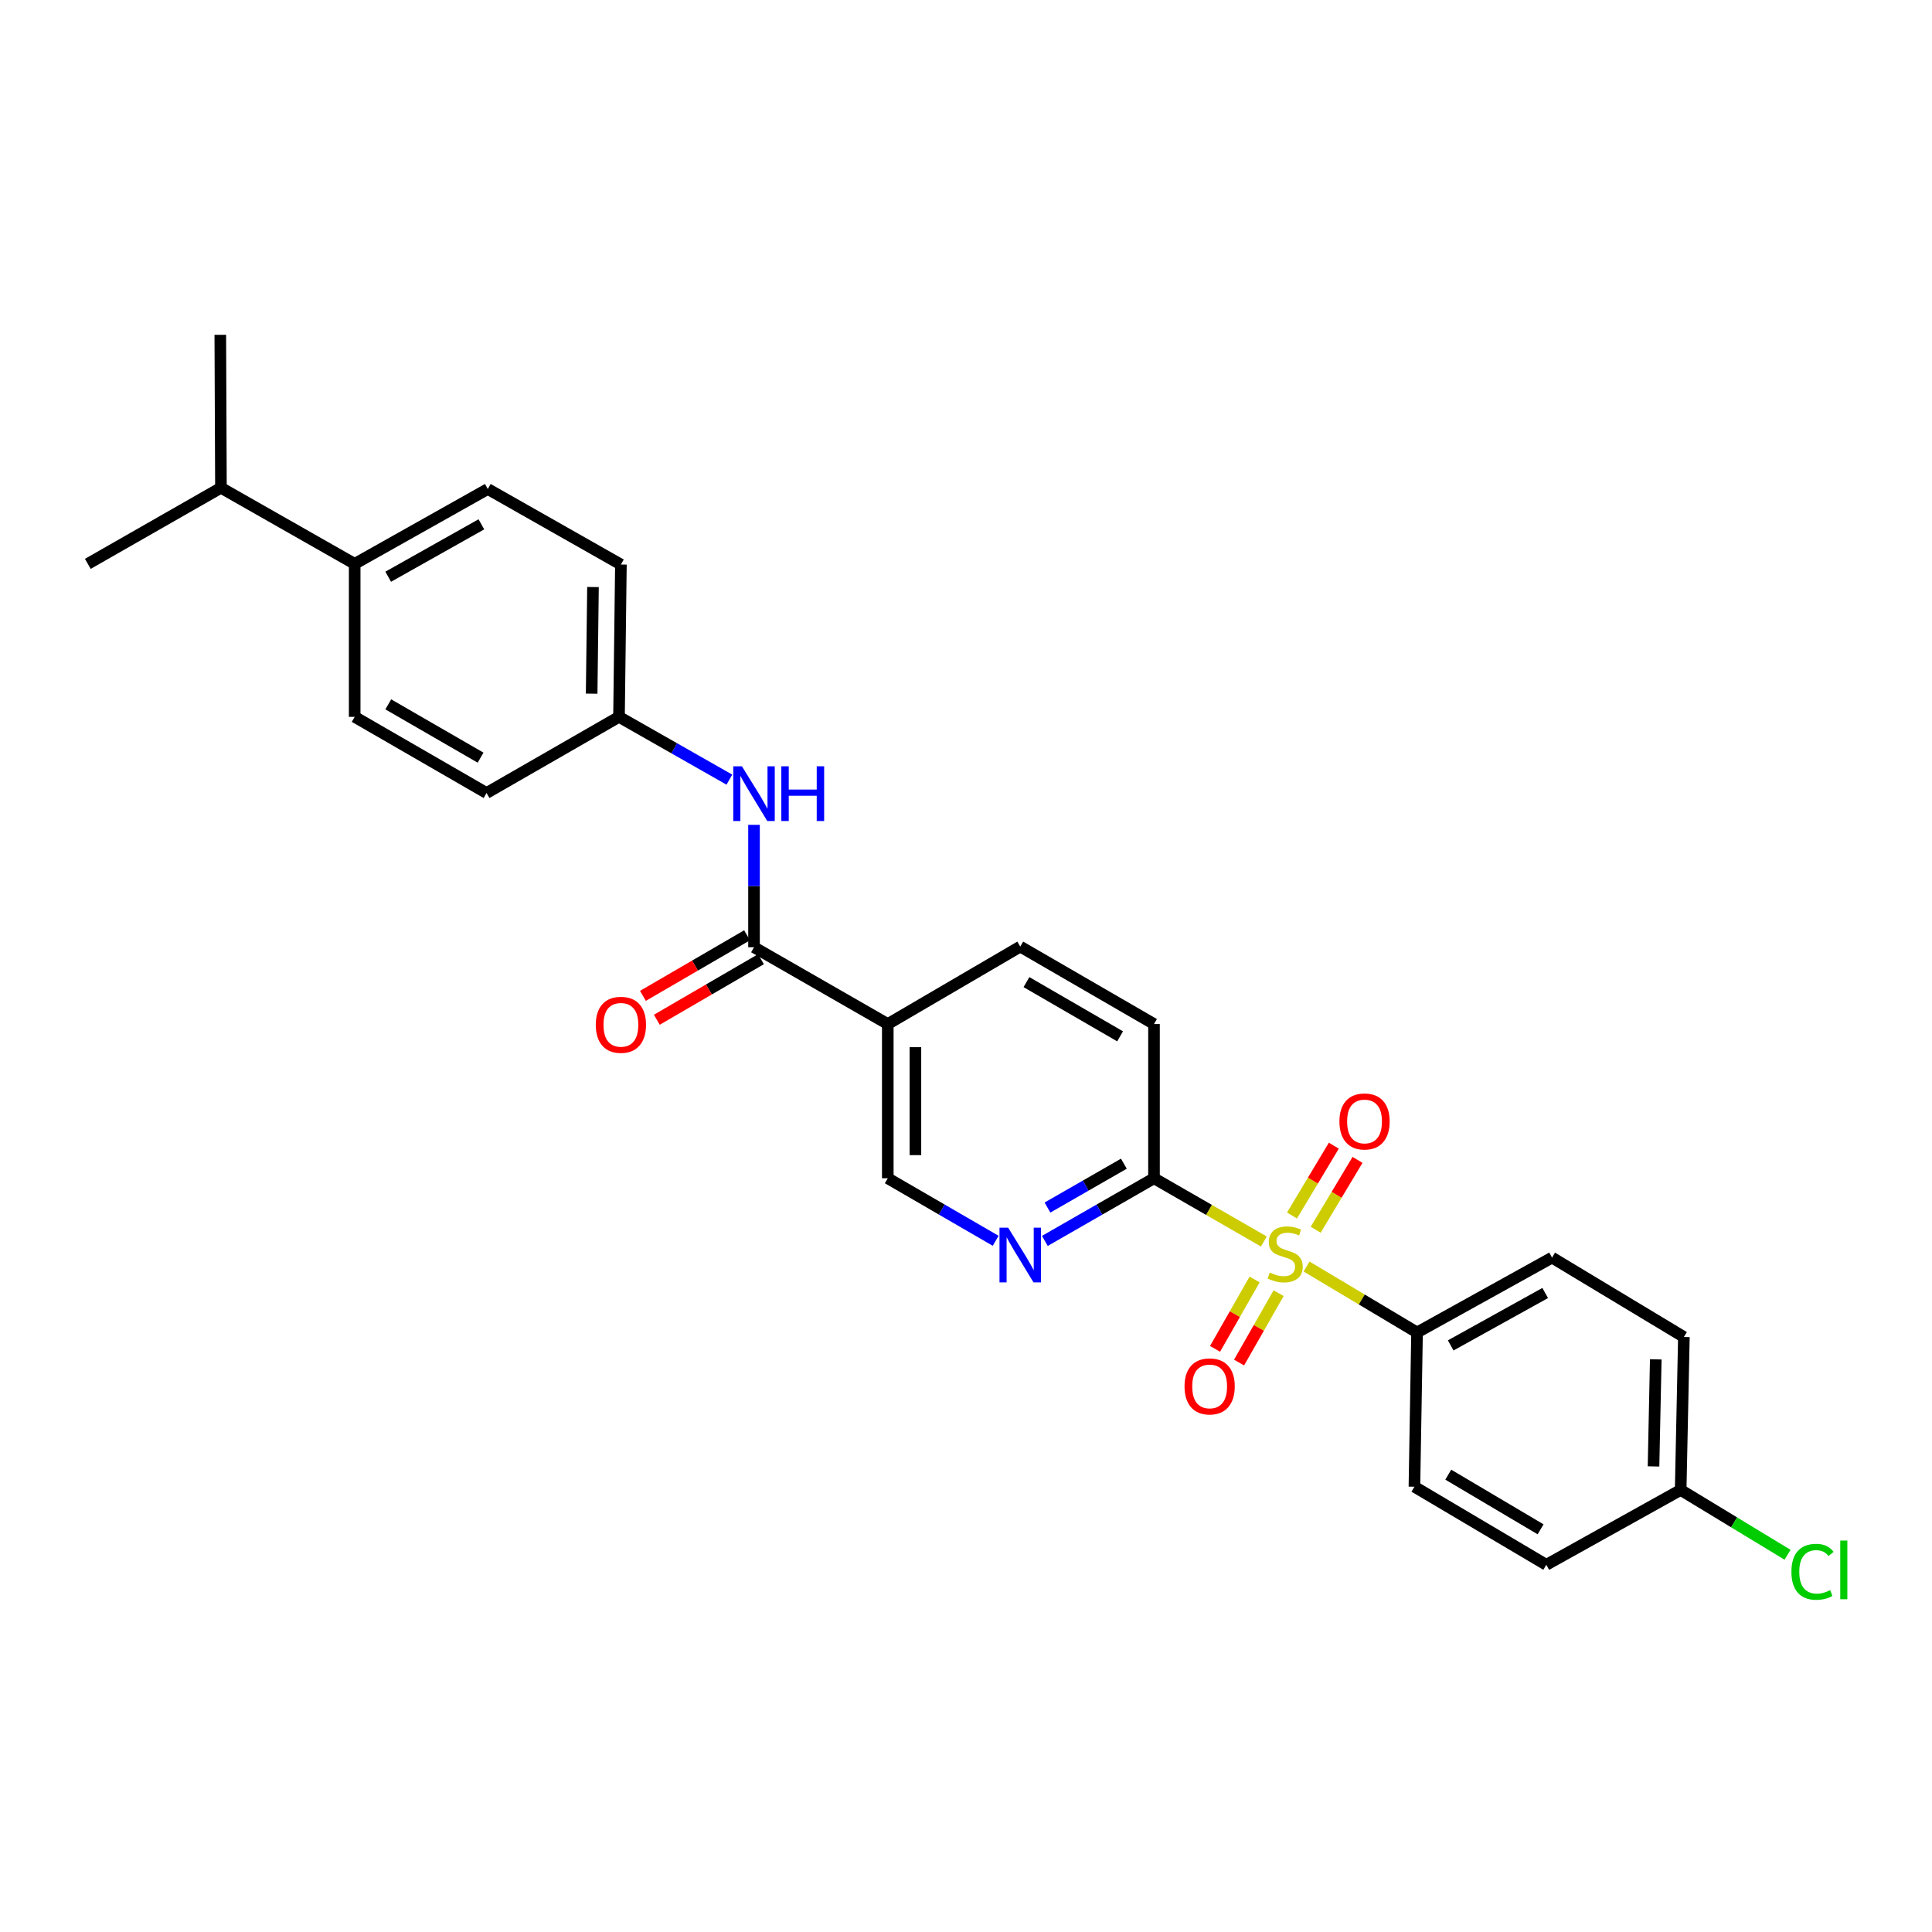 <?xml version='1.0' encoding='iso-8859-1'?>
<svg version='1.1' baseProfile='full'
              xmlns='http://www.w3.org/2000/svg'
                      xmlns:rdkit='http://www.rdkit.org/xml'
                      xmlns:xlink='http://www.w3.org/1999/xlink'
                  xml:space='preserve'
width='1000px' height='1000px' viewBox='0 0 1000 1000'>
<!-- END OF HEADER -->
<rect style='opacity:1.0;fill:#FFFFFF;stroke:none' width='1000' height='1000' x='0' y='0'> </rect>
<path class='bond-1' d='M 654.168,642.594 L 625.739,626.23' style='fill:none;fill-rule:evenodd;stroke:#CCCC00;stroke-width:6px;stroke-linecap:butt;stroke-linejoin:miter;stroke-opacity:1' />
<path class='bond-1' d='M 625.739,626.23 L 597.31,609.866' style='fill:none;fill-rule:evenodd;stroke:#000000;stroke-width:6px;stroke-linecap:butt;stroke-linejoin:miter;stroke-opacity:1' />
<path class='bond-5' d='M 676.274,655.554 L 704.867,672.622' style='fill:none;fill-rule:evenodd;stroke:#CCCC00;stroke-width:6px;stroke-linecap:butt;stroke-linejoin:miter;stroke-opacity:1' />
<path class='bond-5' d='M 704.867,672.622 L 733.461,689.69' style='fill:none;fill-rule:evenodd;stroke:#000000;stroke-width:6px;stroke-linecap:butt;stroke-linejoin:miter;stroke-opacity:1' />
<path class='bond-6' d='M 680.998,636.505 L 691.829,618.426' style='fill:none;fill-rule:evenodd;stroke:#CCCC00;stroke-width:6px;stroke-linecap:butt;stroke-linejoin:miter;stroke-opacity:1' />
<path class='bond-6' d='M 691.829,618.426 L 702.66,600.348' style='fill:none;fill-rule:evenodd;stroke:#FF0000;stroke-width:6px;stroke-linecap:butt;stroke-linejoin:miter;stroke-opacity:1' />
<path class='bond-6' d='M 668.728,629.154 L 679.559,611.075' style='fill:none;fill-rule:evenodd;stroke:#CCCC00;stroke-width:6px;stroke-linecap:butt;stroke-linejoin:miter;stroke-opacity:1' />
<path class='bond-6' d='M 679.559,611.075 L 690.389,592.997' style='fill:none;fill-rule:evenodd;stroke:#FF0000;stroke-width:6px;stroke-linecap:butt;stroke-linejoin:miter;stroke-opacity:1' />
<path class='bond-7' d='M 649.384,662.258 L 639.147,680.213' style='fill:none;fill-rule:evenodd;stroke:#CCCC00;stroke-width:6px;stroke-linecap:butt;stroke-linejoin:miter;stroke-opacity:1' />
<path class='bond-7' d='M 639.147,680.213 L 628.91,698.168' style='fill:none;fill-rule:evenodd;stroke:#FF0000;stroke-width:6px;stroke-linecap:butt;stroke-linejoin:miter;stroke-opacity:1' />
<path class='bond-7' d='M 661.81,669.343 L 651.573,687.298' style='fill:none;fill-rule:evenodd;stroke:#CCCC00;stroke-width:6px;stroke-linecap:butt;stroke-linejoin:miter;stroke-opacity:1' />
<path class='bond-7' d='M 651.573,687.298 L 641.336,705.253' style='fill:none;fill-rule:evenodd;stroke:#FF0000;stroke-width:6px;stroke-linecap:butt;stroke-linejoin:miter;stroke-opacity:1' />
<path class='bond-0' d='M 390.276,490.292 L 459.515,530.042' style='fill:none;fill-rule:evenodd;stroke:#000000;stroke-width:6px;stroke-linecap:butt;stroke-linejoin:miter;stroke-opacity:1' />
<path class='bond-4' d='M 390.276,490.292 L 390.276,458.617' style='fill:none;fill-rule:evenodd;stroke:#000000;stroke-width:6px;stroke-linecap:butt;stroke-linejoin:miter;stroke-opacity:1' />
<path class='bond-4' d='M 390.276,458.617 L 390.276,426.941' style='fill:none;fill-rule:evenodd;stroke:#0000FF;stroke-width:6px;stroke-linecap:butt;stroke-linejoin:miter;stroke-opacity:1' />
<path class='bond-9' d='M 386.681,484.11 L 359.728,499.784' style='fill:none;fill-rule:evenodd;stroke:#000000;stroke-width:6px;stroke-linecap:butt;stroke-linejoin:miter;stroke-opacity:1' />
<path class='bond-9' d='M 359.728,499.784 L 332.776,515.458' style='fill:none;fill-rule:evenodd;stroke:#FF0000;stroke-width:6px;stroke-linecap:butt;stroke-linejoin:miter;stroke-opacity:1' />
<path class='bond-9' d='M 393.872,496.475 L 366.919,512.149' style='fill:none;fill-rule:evenodd;stroke:#000000;stroke-width:6px;stroke-linecap:butt;stroke-linejoin:miter;stroke-opacity:1' />
<path class='bond-9' d='M 366.919,512.149 L 339.966,527.823' style='fill:none;fill-rule:evenodd;stroke:#FF0000;stroke-width:6px;stroke-linecap:butt;stroke-linejoin:miter;stroke-opacity:1' />
<path class='bond-3' d='M 597.31,609.866 L 569.063,626.081' style='fill:none;fill-rule:evenodd;stroke:#000000;stroke-width:6px;stroke-linecap:butt;stroke-linejoin:miter;stroke-opacity:1' />
<path class='bond-3' d='M 569.063,626.081 L 540.815,642.296' style='fill:none;fill-rule:evenodd;stroke:#0000FF;stroke-width:6px;stroke-linecap:butt;stroke-linejoin:miter;stroke-opacity:1' />
<path class='bond-3' d='M 581.715,602.325 L 561.941,613.676' style='fill:none;fill-rule:evenodd;stroke:#000000;stroke-width:6px;stroke-linecap:butt;stroke-linejoin:miter;stroke-opacity:1' />
<path class='bond-3' d='M 561.941,613.676 L 542.168,625.026' style='fill:none;fill-rule:evenodd;stroke:#0000FF;stroke-width:6px;stroke-linecap:butt;stroke-linejoin:miter;stroke-opacity:1' />
<path class='bond-11' d='M 597.31,609.866 L 597.31,530.042' style='fill:none;fill-rule:evenodd;stroke:#000000;stroke-width:6px;stroke-linecap:butt;stroke-linejoin:miter;stroke-opacity:1' />
<path class='bond-2' d='M 459.515,530.042 L 528.079,489.951' style='fill:none;fill-rule:evenodd;stroke:#000000;stroke-width:6px;stroke-linecap:butt;stroke-linejoin:miter;stroke-opacity:1' />
<path class='bond-28' d='M 459.515,530.042 L 459.515,609.866' style='fill:none;fill-rule:evenodd;stroke:#000000;stroke-width:6px;stroke-linecap:butt;stroke-linejoin:miter;stroke-opacity:1' />
<path class='bond-28' d='M 473.819,542.015 L 473.819,597.892' style='fill:none;fill-rule:evenodd;stroke:#000000;stroke-width:6px;stroke-linecap:butt;stroke-linejoin:miter;stroke-opacity:1' />
<path class='bond-8' d='M 515.358,642.234 L 487.437,626.05' style='fill:none;fill-rule:evenodd;stroke:#0000FF;stroke-width:6px;stroke-linecap:butt;stroke-linejoin:miter;stroke-opacity:1' />
<path class='bond-8' d='M 487.437,626.05 L 459.515,609.866' style='fill:none;fill-rule:evenodd;stroke:#000000;stroke-width:6px;stroke-linecap:butt;stroke-linejoin:miter;stroke-opacity:1' />
<path class='bond-15' d='M 377.526,403.542 L 348.96,387.293' style='fill:none;fill-rule:evenodd;stroke:#0000FF;stroke-width:6px;stroke-linecap:butt;stroke-linejoin:miter;stroke-opacity:1' />
<path class='bond-15' d='M 348.96,387.293 L 320.393,371.045' style='fill:none;fill-rule:evenodd;stroke:#000000;stroke-width:6px;stroke-linecap:butt;stroke-linejoin:miter;stroke-opacity:1' />
<path class='bond-13' d='M 733.461,689.69 L 803.336,650.934' style='fill:none;fill-rule:evenodd;stroke:#000000;stroke-width:6px;stroke-linecap:butt;stroke-linejoin:miter;stroke-opacity:1' />
<path class='bond-13' d='M 750.88,696.385 L 799.792,669.256' style='fill:none;fill-rule:evenodd;stroke:#000000;stroke-width:6px;stroke-linecap:butt;stroke-linejoin:miter;stroke-opacity:1' />
<path class='bond-14' d='M 733.461,689.69 L 732.102,769.53' style='fill:none;fill-rule:evenodd;stroke:#000000;stroke-width:6px;stroke-linecap:butt;stroke-linejoin:miter;stroke-opacity:1' />
<path class='bond-10' d='M 528.079,489.951 L 597.31,530.042' style='fill:none;fill-rule:evenodd;stroke:#000000;stroke-width:6px;stroke-linecap:butt;stroke-linejoin:miter;stroke-opacity:1' />
<path class='bond-10' d='M 531.296,508.343 L 579.758,536.406' style='fill:none;fill-rule:evenodd;stroke:#000000;stroke-width:6px;stroke-linecap:butt;stroke-linejoin:miter;stroke-opacity:1' />
<path class='bond-12' d='M 183.583,291.856 L 252.481,253.108' style='fill:none;fill-rule:evenodd;stroke:#000000;stroke-width:6px;stroke-linecap:butt;stroke-linejoin:miter;stroke-opacity:1' />
<path class='bond-12' d='M 200.93,298.512 L 249.158,271.388' style='fill:none;fill-rule:evenodd;stroke:#000000;stroke-width:6px;stroke-linecap:butt;stroke-linejoin:miter;stroke-opacity:1' />
<path class='bond-19' d='M 183.583,291.856 L 114.36,252.473' style='fill:none;fill-rule:evenodd;stroke:#000000;stroke-width:6px;stroke-linecap:butt;stroke-linejoin:miter;stroke-opacity:1' />
<path class='bond-29' d='M 183.583,291.856 L 183.583,371.045' style='fill:none;fill-rule:evenodd;stroke:#000000;stroke-width:6px;stroke-linecap:butt;stroke-linejoin:miter;stroke-opacity:1' />
<path class='bond-22' d='M 803.336,650.934 L 871.574,692.026' style='fill:none;fill-rule:evenodd;stroke:#000000;stroke-width:6px;stroke-linecap:butt;stroke-linejoin:miter;stroke-opacity:1' />
<path class='bond-23' d='M 732.102,769.53 L 800.356,809.939' style='fill:none;fill-rule:evenodd;stroke:#000000;stroke-width:6px;stroke-linecap:butt;stroke-linejoin:miter;stroke-opacity:1' />
<path class='bond-23' d='M 749.627,763.283 L 797.405,791.569' style='fill:none;fill-rule:evenodd;stroke:#000000;stroke-width:6px;stroke-linecap:butt;stroke-linejoin:miter;stroke-opacity:1' />
<path class='bond-20' d='M 320.393,371.045 L 251.837,410.46' style='fill:none;fill-rule:evenodd;stroke:#000000;stroke-width:6px;stroke-linecap:butt;stroke-linejoin:miter;stroke-opacity:1' />
<path class='bond-21' d='M 320.393,371.045 L 321.379,292.198' style='fill:none;fill-rule:evenodd;stroke:#000000;stroke-width:6px;stroke-linecap:butt;stroke-linejoin:miter;stroke-opacity:1' />
<path class='bond-21' d='M 306.238,359.039 L 306.928,303.846' style='fill:none;fill-rule:evenodd;stroke:#000000;stroke-width:6px;stroke-linecap:butt;stroke-linejoin:miter;stroke-opacity:1' />
<path class='bond-16' d='M 252.481,253.108 L 321.379,292.198' style='fill:none;fill-rule:evenodd;stroke:#000000;stroke-width:6px;stroke-linecap:butt;stroke-linejoin:miter;stroke-opacity:1' />
<path class='bond-17' d='M 183.583,371.045 L 251.837,410.46' style='fill:none;fill-rule:evenodd;stroke:#000000;stroke-width:6px;stroke-linecap:butt;stroke-linejoin:miter;stroke-opacity:1' />
<path class='bond-17' d='M 200.975,364.57 L 248.752,392.161' style='fill:none;fill-rule:evenodd;stroke:#000000;stroke-width:6px;stroke-linecap:butt;stroke-linejoin:miter;stroke-opacity:1' />
<path class='bond-18' d='M 869.913,771.191 L 800.356,809.939' style='fill:none;fill-rule:evenodd;stroke:#000000;stroke-width:6px;stroke-linecap:butt;stroke-linejoin:miter;stroke-opacity:1' />
<path class='bond-24' d='M 869.913,771.191 L 897.574,787.968' style='fill:none;fill-rule:evenodd;stroke:#000000;stroke-width:6px;stroke-linecap:butt;stroke-linejoin:miter;stroke-opacity:1' />
<path class='bond-24' d='M 897.574,787.968 L 925.236,804.744' style='fill:none;fill-rule:evenodd;stroke:#00CC00;stroke-width:6px;stroke-linecap:butt;stroke-linejoin:miter;stroke-opacity:1' />
<path class='bond-27' d='M 869.913,771.191 L 871.574,692.026' style='fill:none;fill-rule:evenodd;stroke:#000000;stroke-width:6px;stroke-linecap:butt;stroke-linejoin:miter;stroke-opacity:1' />
<path class='bond-27' d='M 855.861,759.016 L 857.024,703.601' style='fill:none;fill-rule:evenodd;stroke:#000000;stroke-width:6px;stroke-linecap:butt;stroke-linejoin:miter;stroke-opacity:1' />
<path class='bond-25' d='M 114.36,252.473 L 45.455,291.856' style='fill:none;fill-rule:evenodd;stroke:#000000;stroke-width:6px;stroke-linecap:butt;stroke-linejoin:miter;stroke-opacity:1' />
<path class='bond-26' d='M 114.36,252.473 L 114.026,173.3' style='fill:none;fill-rule:evenodd;stroke:#000000;stroke-width:6px;stroke-linecap:butt;stroke-linejoin:miter;stroke-opacity:1' />
<path  class='atom-0' d='M 657.207 658.667
Q 657.527 658.787, 658.847 659.347
Q 660.167 659.907, 661.607 660.267
Q 663.087 660.587, 664.527 660.587
Q 667.207 660.587, 668.767 659.307
Q 670.327 657.987, 670.327 655.707
Q 670.327 654.147, 669.527 653.187
Q 668.767 652.227, 667.567 651.707
Q 666.367 651.187, 664.367 650.587
Q 661.847 649.827, 660.327 649.107
Q 658.847 648.387, 657.767 646.867
Q 656.727 645.347, 656.727 642.787
Q 656.727 639.227, 659.127 637.027
Q 661.567 634.827, 666.367 634.827
Q 669.647 634.827, 673.367 636.387
L 672.447 639.467
Q 669.047 638.067, 666.487 638.067
Q 663.727 638.067, 662.207 639.227
Q 660.687 640.347, 660.727 642.307
Q 660.727 643.827, 661.487 644.747
Q 662.287 645.667, 663.407 646.187
Q 664.567 646.707, 666.487 647.307
Q 669.047 648.107, 670.567 648.907
Q 672.087 649.707, 673.167 651.347
Q 674.287 652.947, 674.287 655.707
Q 674.287 659.627, 671.647 661.747
Q 669.047 663.827, 664.687 663.827
Q 662.167 663.827, 660.247 663.267
Q 658.367 662.747, 656.127 661.827
L 657.207 658.667
' fill='#CCCC00'/>
<path  class='atom-4' d='M 521.819 635.447
L 531.099 650.447
Q 532.019 651.927, 533.499 654.607
Q 534.979 657.287, 535.059 657.447
L 535.059 635.447
L 538.819 635.447
L 538.819 663.767
L 534.939 663.767
L 524.979 647.367
Q 523.819 645.447, 522.579 643.247
Q 521.379 641.047, 521.019 640.367
L 521.019 663.767
L 517.339 663.767
L 517.339 635.447
L 521.819 635.447
' fill='#0000FF'/>
<path  class='atom-5' d='M 384.016 396.634
L 393.296 411.634
Q 394.216 413.114, 395.696 415.794
Q 397.176 418.474, 397.256 418.634
L 397.256 396.634
L 401.016 396.634
L 401.016 424.954
L 397.136 424.954
L 387.176 408.554
Q 386.016 406.634, 384.776 404.434
Q 383.576 402.234, 383.216 401.554
L 383.216 424.954
L 379.536 424.954
L 379.536 396.634
L 384.016 396.634
' fill='#0000FF'/>
<path  class='atom-5' d='M 404.416 396.634
L 408.256 396.634
L 408.256 408.674
L 422.736 408.674
L 422.736 396.634
L 426.576 396.634
L 426.576 424.954
L 422.736 424.954
L 422.736 411.874
L 408.256 411.874
L 408.256 424.954
L 404.416 424.954
L 404.416 396.634
' fill='#0000FF'/>
<path  class='atom-7' d='M 693.283 580.464
Q 693.283 573.664, 696.643 569.864
Q 700.003 566.064, 706.283 566.064
Q 712.563 566.064, 715.923 569.864
Q 719.283 573.664, 719.283 580.464
Q 719.283 587.344, 715.883 591.264
Q 712.483 595.144, 706.283 595.144
Q 700.043 595.144, 696.643 591.264
Q 693.283 587.384, 693.283 580.464
M 706.283 591.944
Q 710.603 591.944, 712.923 589.064
Q 715.283 586.144, 715.283 580.464
Q 715.283 574.904, 712.923 572.104
Q 710.603 569.264, 706.283 569.264
Q 701.963 569.264, 699.603 572.064
Q 697.283 574.864, 697.283 580.464
Q 697.283 586.184, 699.603 589.064
Q 701.963 591.944, 706.283 591.944
' fill='#FF0000'/>
<path  class='atom-8' d='M 613.109 717.599
Q 613.109 710.799, 616.469 706.999
Q 619.829 703.199, 626.109 703.199
Q 632.389 703.199, 635.749 706.999
Q 639.109 710.799, 639.109 717.599
Q 639.109 724.479, 635.709 728.399
Q 632.309 732.279, 626.109 732.279
Q 619.869 732.279, 616.469 728.399
Q 613.109 724.519, 613.109 717.599
M 626.109 729.079
Q 630.429 729.079, 632.749 726.199
Q 635.109 723.279, 635.109 717.599
Q 635.109 712.039, 632.749 709.239
Q 630.429 706.399, 626.109 706.399
Q 621.789 706.399, 619.429 709.199
Q 617.109 711.999, 617.109 717.599
Q 617.109 723.319, 619.429 726.199
Q 621.789 729.079, 626.109 729.079
' fill='#FF0000'/>
<path  class='atom-10' d='M 308.379 530.439
Q 308.379 523.639, 311.739 519.839
Q 315.099 516.039, 321.379 516.039
Q 327.659 516.039, 331.019 519.839
Q 334.379 523.639, 334.379 530.439
Q 334.379 537.319, 330.979 541.239
Q 327.579 545.119, 321.379 545.119
Q 315.139 545.119, 311.739 541.239
Q 308.379 537.359, 308.379 530.439
M 321.379 541.919
Q 325.699 541.919, 328.019 539.039
Q 330.379 536.119, 330.379 530.439
Q 330.379 524.879, 328.019 522.079
Q 325.699 519.239, 321.379 519.239
Q 317.059 519.239, 314.699 522.039
Q 312.379 524.839, 312.379 530.439
Q 312.379 536.159, 314.699 539.039
Q 317.059 541.919, 321.379 541.919
' fill='#FF0000'/>
<path  class='atom-25' d='M 927.231 813.557
Q 927.231 806.517, 930.511 802.837
Q 933.831 799.117, 940.111 799.117
Q 945.951 799.117, 949.071 803.237
L 946.431 805.397
Q 944.151 802.397, 940.111 802.397
Q 935.831 802.397, 933.551 805.277
Q 931.311 808.117, 931.311 813.557
Q 931.311 819.157, 933.631 822.037
Q 935.991 824.917, 940.551 824.917
Q 943.671 824.917, 947.311 823.037
L 948.431 826.037
Q 946.951 826.997, 944.711 827.557
Q 942.471 828.117, 939.991 828.117
Q 933.831 828.117, 930.511 824.357
Q 927.231 820.597, 927.231 813.557
' fill='#00CC00'/>
<path  class='atom-25' d='M 952.511 797.397
L 956.191 797.397
L 956.191 827.757
L 952.511 827.757
L 952.511 797.397
' fill='#00CC00'/>
</svg>
